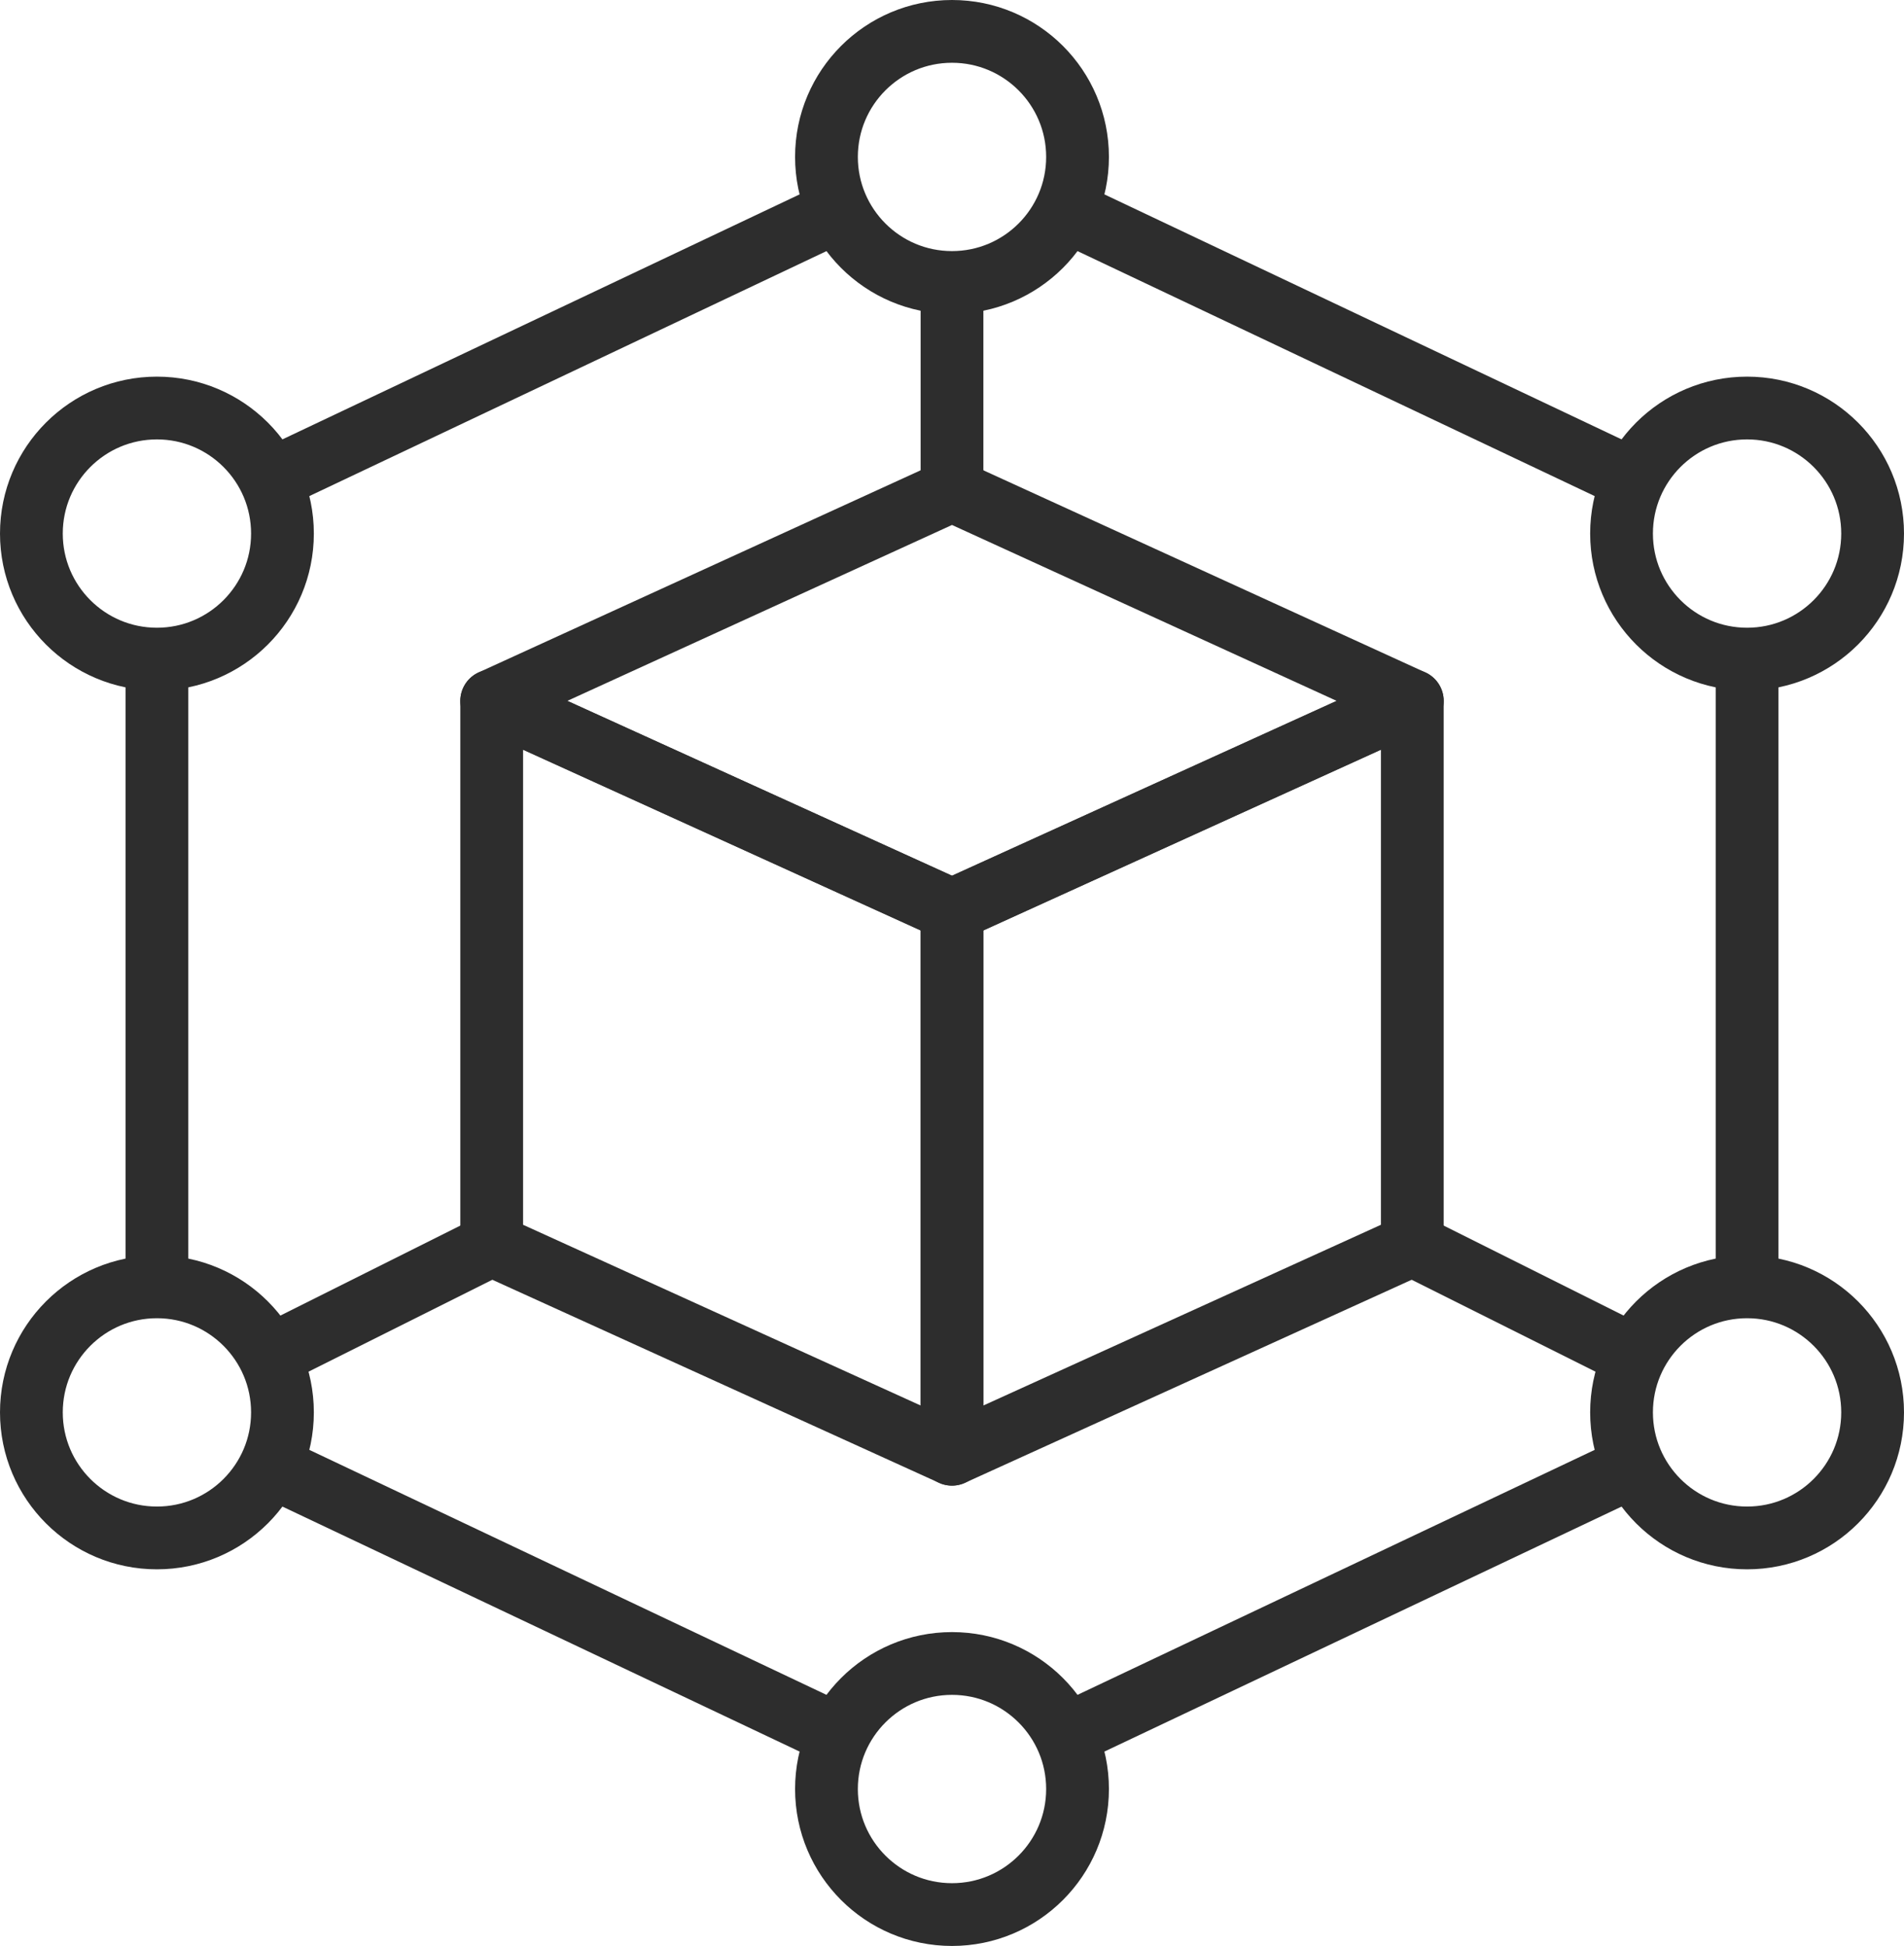 <?xml version="1.0" encoding="UTF-8"?>
<svg xmlns="http://www.w3.org/2000/svg" id="b" viewBox="0 0 45.5 46.5">
  <defs>
    <style>.e{fill:none;stroke:#2d2d2d;stroke-linejoin:round;stroke-width:1.5px;}</style>
  </defs>
  <g id="c">
    <g id="d">
      <polygon class="e" points="22.75 34.75 11.75 29.75 11.75 16.75 22.75 21.75 22.75 34.75"></polygon>
      <polygon class="e" points="22.75 34.75 33.75 29.75 33.75 16.75 22.75 21.75 22.75 34.75"></polygon>
      <polygon class="e" points="11.75 16.75 22.75 11.72 33.75 16.75 22.75 21.75 11.75 16.75"></polygon>
      <circle class="e" cx="22.75" cy="3.75" r="3"></circle>
      <circle class="e" cx="22.75" cy="42.75" r="3"></circle>
      <circle class="e" cx="41.75" cy="12.75" r="3"></circle>
      <circle class="e" cx="41.75" cy="33.75" r="3"></circle>
      <circle class="e" cx="3.75" cy="12.75" r="3"></circle>
      <circle class="e" cx="3.75" cy="33.75" r="3"></circle>
      <line class="e" x1="39.042" y1="35.033" x2="25.457" y2="41.468"></line>
      <line class="e" x1="41.75" y1="15.75" x2="41.75" y2="30.75"></line>
      <line class="e" x1="25.459" y1="5.033" x2="39.044" y2="11.468"></line>
      <line class="e" x1="6.458" y1="35.033" x2="20.043" y2="41.468"></line>
      <line class="e" x1="3.75" y1="15.75" x2="3.75" y2="30.75"></line>
      <line class="e" x1="20.041" y1="5.033" x2="6.456" y2="11.468"></line>
      <line class="e" x1="22.75" y1="6.75" x2="22.75" y2="11.72"></line>
      <line class="e" x1="6.426" y1="32.412" x2="11.75" y2="29.75"></line>
      <line class="e" x1="39.042" y1="32.396" x2="33.75" y2="29.75"></line>
    </g>
  </g>
</svg>
